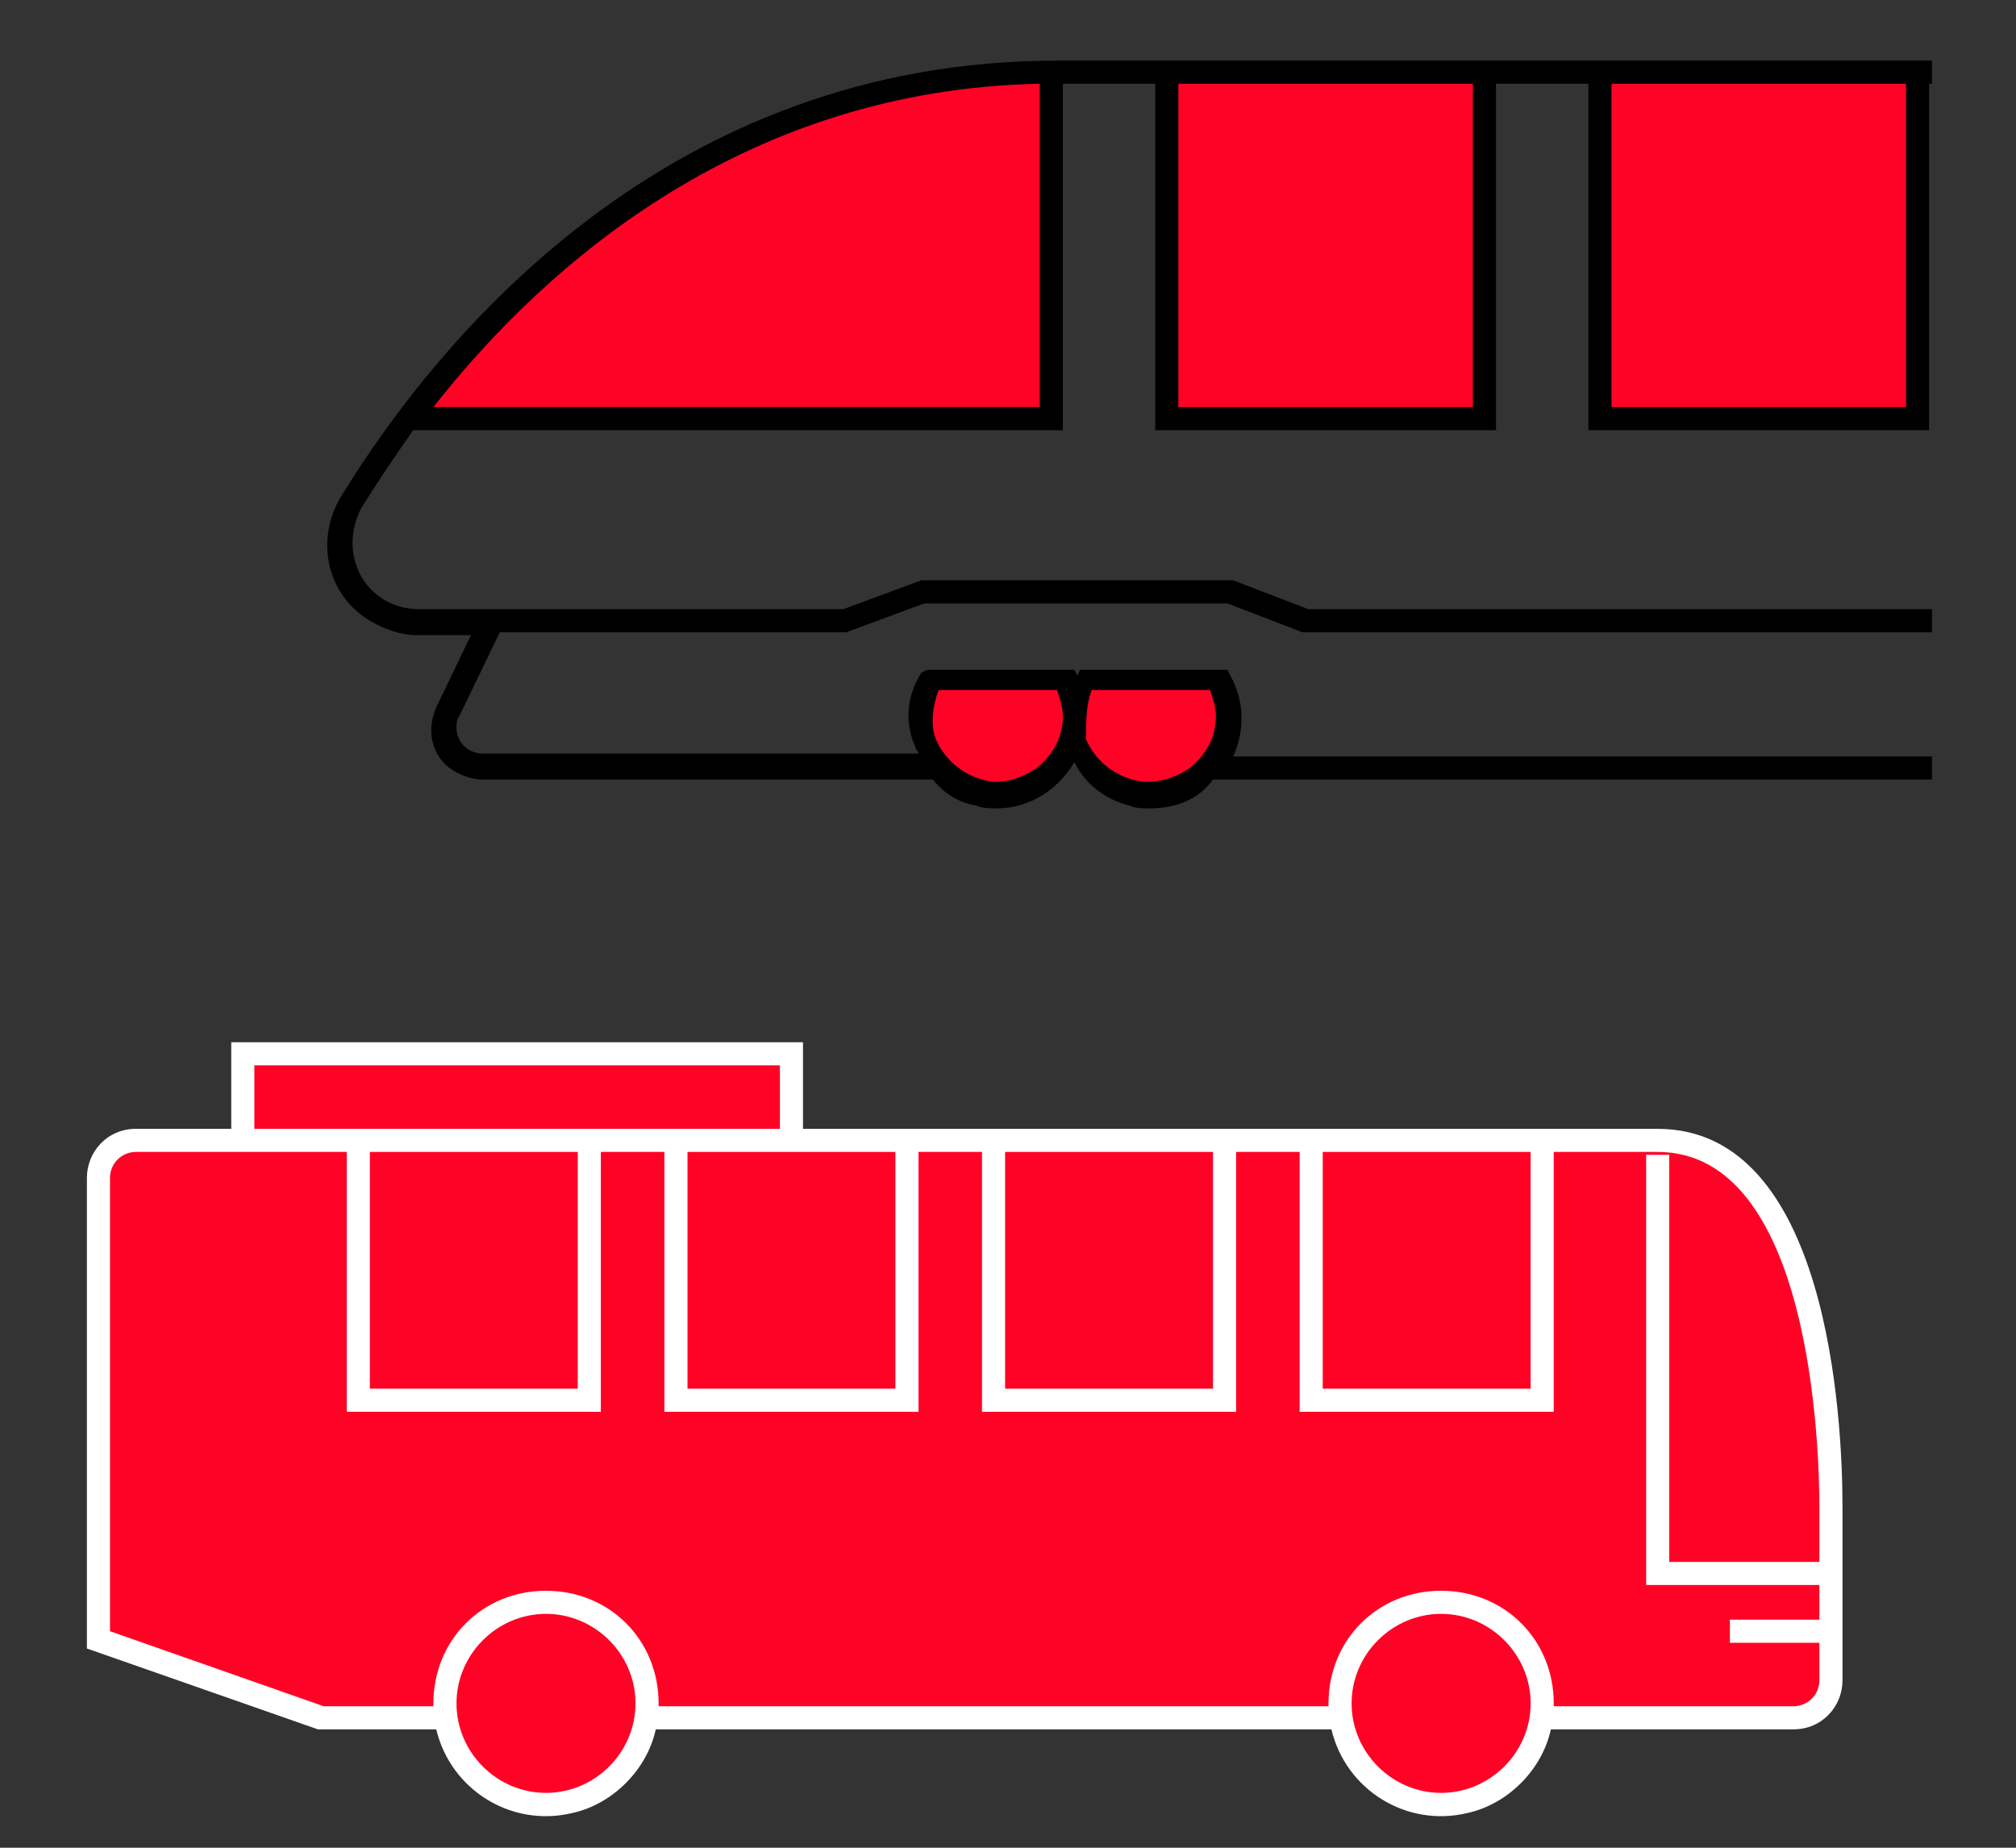 <svg width="48" height="44" viewBox="0 0 48 44" fill="none" xmlns="http://www.w3.org/2000/svg">
<rect x="0" y="0" width="48" height="44" fill="#333333" stroke="none"/>
<path d="M39.469 26.881H19.119V24.819H5.506V26.881H3.237C2.55 26.881 2.069 27.431 2.069 28.05V39.256L7.569 41.181H10.387C10.731 42.625 12.175 43.519 13.619 43.175C14.581 42.969 15.406 42.144 15.613 41.181H31.7C32.044 42.625 33.487 43.519 34.931 43.175C35.894 42.969 36.719 42.144 36.925 41.181H42.7C43.388 41.181 43.869 40.631 43.869 40.013V35.888C43.869 33.756 43.525 26.881 39.469 26.881Z" fill="white"/>
<path d="M36.444 27.431H31.494V33.069H36.444V27.431Z" fill="#FF0326"/>
<path d="M28.881 27.431H23.931V33.069H28.881V27.431Z" fill="#FF0326"/>
<path d="M21.319 27.431H16.369V33.069H21.319V27.431Z" fill="#FF0326"/>
<path d="M18.569 25.369H6.056V26.881H18.569V25.369Z" fill="#FF0326"/>
<path d="M13.756 27.431H8.806V33.069H13.756V27.431Z" fill="#FF0326"/>
<path d="M13 42.694C11.831 42.694 10.869 41.731 10.869 40.563C10.869 39.394 11.831 38.431 13 38.431C14.169 38.431 15.131 39.394 15.131 40.563C15.131 41.731 14.169 42.694 13 42.694Z" fill="#FF0326"/>
<path d="M34.312 42.694C33.144 42.694 32.181 41.731 32.181 40.563C32.181 39.394 33.144 38.431 34.312 38.431C35.481 38.431 36.444 39.394 36.444 40.563C36.444 41.731 35.481 42.694 34.312 42.694Z" fill="#FF0326"/>
<path d="M43.319 37.194H39.744V27.5H39.194V37.744H43.319V38.569H41.188V39.119H43.319V40.013C43.319 40.356 43.044 40.631 42.7 40.631H36.994V40.563C36.994 39.05 35.825 37.881 34.312 37.881C32.8 37.881 31.631 39.05 31.631 40.563V40.631H15.681V40.563C15.681 39.05 14.512 37.881 13 37.881C11.488 37.881 10.319 39.05 10.319 40.563V40.631H7.706L2.619 38.844V28.05C2.619 27.706 2.894 27.431 3.238 27.431H8.256V33.619H14.306V27.431H15.819V33.619H21.869V27.431H23.381V33.619H29.431V27.431H30.944V33.619H36.994V27.431H39.469C43.112 27.431 43.319 34.444 43.319 35.888V37.194Z" fill="#FF0326"/>
<path d="M45.931 10.244V1.994H46V1.444H25.169C15.956 1.444 10.525 7.906 8.119 11.825C7.5 12.856 7.775 14.163 8.806 14.781C9.15 14.988 9.562 15.125 9.906 15.125H11.213L10.387 16.844C10.113 17.463 10.319 18.15 10.938 18.425C11.075 18.494 11.281 18.563 11.488 18.563H22.212C22.488 18.906 22.831 19.113 23.244 19.181C23.381 19.25 23.587 19.25 23.725 19.25C24.481 19.25 25.169 18.838 25.581 18.15C25.856 18.7 26.337 19.044 26.887 19.181C27.025 19.25 27.231 19.25 27.369 19.25C27.988 19.25 28.538 19.044 28.881 18.563H46V18.013H29.363C29.637 17.394 29.637 16.706 29.294 16.088L29.225 15.95H25.719L25.65 16.088L25.581 15.95H22.075L21.938 16.019C21.594 16.569 21.525 17.188 21.8 17.806C21.8 17.875 21.869 17.875 21.869 17.944H11.488C11.144 17.944 10.869 17.669 10.869 17.325C10.869 17.256 10.869 17.119 10.938 17.05L11.9 15.056H20.15L22.006 14.369H29.225L31.012 15.056H46V14.506H31.15L29.363 13.819H21.938L20.081 14.506H9.975C9.081 14.506 8.394 13.819 8.394 12.925C8.394 12.65 8.462 12.375 8.6 12.1C8.944 11.55 9.356 10.931 9.837 10.244H25.306V1.994H27.506V10.244H35.619V1.994H37.819V10.244H45.931Z" fill="black"/>
<path d="M25.994 16.431H28.812C28.881 16.638 28.95 16.844 28.95 17.05C28.95 17.531 28.744 17.944 28.331 18.288C27.919 18.563 27.438 18.7 26.956 18.563C26.475 18.425 26.062 18.081 25.856 17.6C25.856 17.256 25.856 16.775 25.994 16.431Z" fill="#FF0326"/>
<path d="M22.35 16.431H25.169C25.238 16.638 25.306 16.844 25.306 17.05C25.306 17.531 25.1 17.944 24.688 18.288C24.275 18.563 23.794 18.7 23.381 18.563C22.9 18.425 22.488 18.081 22.281 17.6C22.144 17.256 22.212 16.775 22.35 16.431Z" fill="#FF0326"/>
<path d="M45.381 1.994H38.369V9.694H45.381V1.994Z" fill="#FF0326"/>
<path d="M10.319 9.694C13.069 6.188 17.812 2.131 24.756 1.994V9.694H10.319Z" fill="#FF0326"/>
<path d="M35.069 1.994H28.056V9.694H35.069V1.994Z" fill="#FF0326"/>
</svg>
